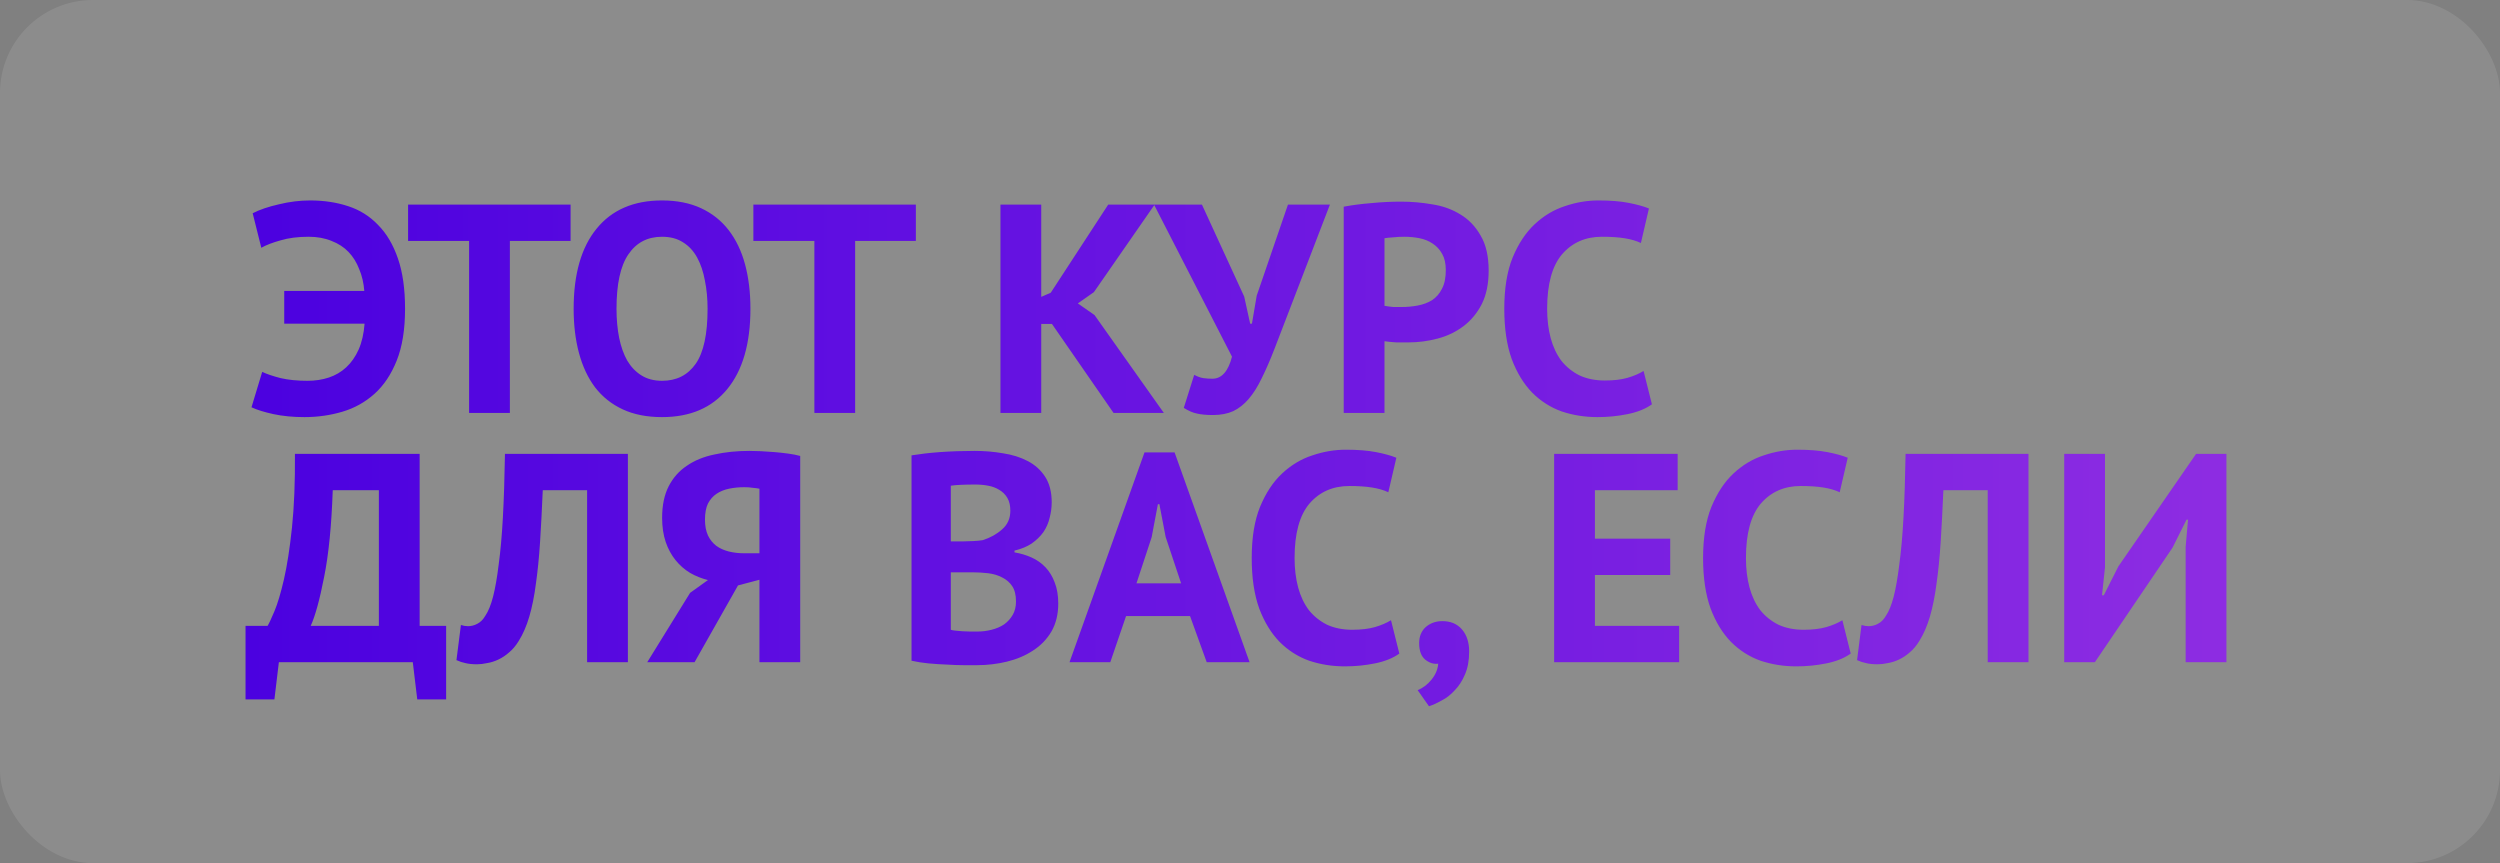 <?xml version="1.0" encoding="UTF-8"?> <svg xmlns="http://www.w3.org/2000/svg" width="672" height="232" viewBox="0 0 672 232" fill="none"><rect x="0" y="0" width="672" height="232" fill="#808080" stroke="none"/> <rect width="672" height="232" rx="25" fill="white" fill-opacity="0.1"></rect> <path d="M76.4 78.2H97.92C97.76 76.067 97.307 74.12 96.56 72.36C95.867 70.547 94.907 69 93.68 67.72C92.453 66.44 90.933 65.453 89.12 64.76C87.307 64.013 85.253 63.64 82.96 63.64C80.08 63.64 77.573 63.96 75.44 64.6C73.307 65.187 71.573 65.853 70.24 66.6L67.92 57.32C69.787 56.36 72.133 55.56 74.96 54.92C77.787 54.227 80.587 53.88 83.36 53.88C87.04 53.88 90.427 54.387 93.52 55.4C96.667 56.413 99.36 58.093 101.6 60.44C103.893 62.733 105.68 65.747 106.96 69.48C108.24 73.16 108.88 77.667 108.88 83C108.88 88.547 108.133 93.187 106.64 96.92C105.147 100.653 103.147 103.64 100.64 105.88C98.133 108.12 95.253 109.72 92 110.68C88.747 111.64 85.36 112.12 81.84 112.12C78.8 112.12 76.027 111.853 73.52 111.32C71.067 110.787 69.093 110.173 67.6 109.48L70.48 99.96C71.707 100.547 73.36 101.107 75.44 101.64C77.52 102.12 79.92 102.36 82.64 102.36C84.72 102.36 86.64 102.067 88.4 101.48C90.16 100.893 91.707 99.987 93.04 98.76C94.427 97.48 95.547 95.88 96.4 93.96C97.253 92.04 97.787 89.72 98 87H76.4V78.2ZM153.373 64.76H137.053V111H126.093V64.76H109.693V55H153.373V64.76ZM154.196 83C154.196 73.667 156.25 66.493 160.356 61.48C164.463 56.413 170.33 53.88 177.956 53.88C181.956 53.88 185.45 54.573 188.436 55.96C191.423 57.347 193.903 59.32 195.876 61.88C197.85 64.44 199.316 67.507 200.276 71.08C201.236 74.653 201.716 78.627 201.716 83C201.716 92.333 199.636 99.533 195.476 104.6C191.37 109.613 185.53 112.12 177.956 112.12C173.903 112.12 170.383 111.427 167.396 110.04C164.41 108.653 161.93 106.68 159.956 104.12C158.036 101.56 156.596 98.493 155.636 94.92C154.676 91.347 154.196 87.373 154.196 83ZM165.716 83C165.716 85.827 165.956 88.44 166.436 90.84C166.916 93.187 167.636 95.213 168.596 96.92C169.61 98.627 170.89 99.96 172.436 100.92C173.983 101.88 175.823 102.36 177.956 102.36C181.85 102.36 184.863 100.84 186.996 97.8C189.13 94.76 190.196 89.827 190.196 83C190.196 80.28 189.956 77.747 189.476 75.4C189.05 73.053 188.356 71 187.396 69.24C186.436 67.48 185.183 66.12 183.636 65.16C182.09 64.147 180.196 63.64 177.956 63.64C174.063 63.64 171.05 65.213 168.916 68.36C166.783 71.453 165.716 76.333 165.716 83ZM246.185 64.76H229.865V111H218.905V64.76H202.505V55H246.185V64.76ZM282.765 87.08H279.885V111H268.925V55H279.885V79.8L282.445 78.68L297.885 55H310.365L294.045 78.52L289.725 81.56L294.205 84.68L312.845 111H299.325L282.765 87.08ZM334.442 79.72L336.042 87H336.522L337.802 79.48L346.202 55H357.482L342.602 93.72C341.429 96.76 340.282 99.4 339.162 101.64C338.095 103.88 336.922 105.747 335.642 107.24C334.415 108.68 333.029 109.773 331.482 110.52C329.935 111.213 328.122 111.56 326.042 111.56C324.282 111.56 322.842 111.427 321.722 111.16C320.655 110.947 319.482 110.44 318.202 109.64L321.002 100.76C321.909 101.24 322.735 101.533 323.482 101.64C324.229 101.747 325.029 101.8 325.882 101.8C328.389 101.8 330.149 99.827 331.162 95.88L310.202 55H323.082L334.442 79.72ZM361.191 55.56C363.431 55.133 365.884 54.813 368.551 54.6C371.271 54.333 373.964 54.2 376.631 54.2C379.404 54.2 382.177 54.44 384.951 54.92C387.777 55.347 390.311 56.253 392.551 57.64C394.791 58.973 396.604 60.867 397.991 63.32C399.431 65.72 400.151 68.867 400.151 72.76C400.151 76.28 399.537 79.267 398.311 81.72C397.084 84.12 395.457 86.093 393.431 87.64C391.404 89.187 389.084 90.307 386.471 91C383.911 91.693 381.244 92.04 378.471 92.04C378.204 92.04 377.777 92.04 377.191 92.04C376.604 92.04 375.991 92.04 375.351 92.04C374.711 91.987 374.071 91.933 373.431 91.88C372.844 91.827 372.417 91.773 372.151 91.72V111H361.191V55.56ZM377.511 63.64C376.444 63.64 375.431 63.693 374.471 63.8C373.511 63.853 372.737 63.933 372.151 64.04V82.2C372.364 82.253 372.684 82.307 373.111 82.36C373.537 82.413 373.991 82.467 374.471 82.52C374.951 82.52 375.404 82.52 375.831 82.52C376.311 82.52 376.657 82.52 376.871 82.52C378.311 82.52 379.724 82.387 381.111 82.12C382.551 81.853 383.831 81.373 384.951 80.68C386.071 79.933 386.951 78.92 387.591 77.64C388.284 76.36 388.631 74.68 388.631 72.6C388.631 70.84 388.311 69.4 387.671 68.28C387.031 67.107 386.177 66.173 385.111 65.48C384.097 64.787 382.924 64.307 381.591 64.04C380.257 63.773 378.897 63.64 377.511 63.64ZM444.033 108.68C442.326 109.907 440.139 110.787 437.473 111.32C434.859 111.853 432.166 112.12 429.393 112.12C426.033 112.12 422.833 111.613 419.793 110.6C416.806 109.533 414.166 107.853 411.872 105.56C409.579 103.213 407.739 100.2 406.353 96.52C405.019 92.787 404.353 88.28 404.353 83C404.353 77.507 405.099 72.92 406.592 69.24C408.139 65.507 410.113 62.52 412.513 60.28C414.966 57.987 417.686 56.36 420.673 55.4C423.659 54.387 426.646 53.88 429.633 53.88C432.833 53.88 435.526 54.093 437.713 54.52C439.953 54.947 441.793 55.453 443.233 56.04L441.073 65.32C439.846 64.733 438.379 64.307 436.673 64.04C435.019 63.773 432.993 63.64 430.593 63.64C426.166 63.64 422.593 65.213 419.873 68.36C417.206 71.507 415.873 76.387 415.873 83C415.873 85.88 416.193 88.52 416.833 90.92C417.473 93.267 418.433 95.293 419.713 97C421.046 98.653 422.673 99.96 424.593 100.92C426.566 101.827 428.833 102.28 431.393 102.28C433.793 102.28 435.819 102.04 437.473 101.56C439.126 101.08 440.566 100.467 441.793 99.72L444.033 108.68ZM119.92 188H112.16L110.96 178H74.96L73.76 188H66V168.24H71.92C72.293 167.653 72.907 166.347 73.76 164.32C74.613 162.293 75.467 159.44 76.32 155.76C77.173 152.027 77.893 147.387 78.48 141.84C79.067 136.24 79.333 129.627 79.28 122H112.8V168.24H119.92V188ZM101.84 168.24V131.76H89.44C89.12 141.253 88.347 149.04 87.12 155.12C85.947 161.147 84.747 165.52 83.52 168.24H101.84ZM157.814 131.76H145.894C145.681 136.827 145.441 141.44 145.174 145.6C144.908 149.76 144.534 153.52 144.054 156.88C143.628 160.187 143.041 163.12 142.294 165.68C141.548 168.24 140.588 170.453 139.414 172.32C138.668 173.547 137.814 174.56 136.854 175.36C135.948 176.16 134.988 176.8 133.974 177.28C132.961 177.76 131.948 178.08 130.934 178.24C129.974 178.453 129.068 178.56 128.214 178.56C126.988 178.56 125.948 178.453 125.094 178.24C124.294 178.08 123.494 177.813 122.694 177.44L123.894 168C124.214 168.107 124.534 168.187 124.854 168.24C125.174 168.293 125.494 168.32 125.814 168.32C126.668 168.32 127.494 168.107 128.294 167.68C129.148 167.253 129.868 166.533 130.454 165.52C131.254 164.347 131.948 162.64 132.534 160.4C133.121 158.107 133.628 155.2 134.054 151.68C134.534 148.16 134.908 143.973 135.174 139.12C135.441 134.213 135.628 128.507 135.734 122H168.774V178H157.814V131.76ZM215.098 178H204.138V155.84L198.378 157.36L186.698 178H173.978L185.498 159.36L190.298 155.92C188.591 155.493 186.991 154.853 185.498 154C184.005 153.093 182.698 151.947 181.578 150.56C180.458 149.173 179.578 147.547 178.938 145.68C178.298 143.76 177.978 141.6 177.978 139.2C177.978 135.84 178.565 133.013 179.738 130.72C180.911 128.427 182.538 126.587 184.618 125.2C186.698 123.76 189.178 122.747 192.058 122.16C194.938 121.52 198.058 121.2 201.418 121.2C202.325 121.2 203.365 121.227 204.538 121.28C205.711 121.333 206.911 121.413 208.138 121.52C209.418 121.627 210.645 121.76 211.818 121.92C213.045 122.08 214.138 122.293 215.098 122.56V178ZM200.058 130.96C198.618 130.96 197.258 131.093 195.978 131.36C194.698 131.627 193.578 132.08 192.618 132.72C191.658 133.36 190.885 134.24 190.298 135.36C189.765 136.48 189.498 137.92 189.498 139.68C189.498 141.333 189.765 142.747 190.298 143.92C190.831 145.04 191.578 145.973 192.538 146.72C193.498 147.413 194.618 147.92 195.898 148.24C197.178 148.56 198.565 148.72 200.058 148.72H204.138V131.36C203.551 131.253 202.938 131.173 202.298 131.12C201.711 131.013 200.965 130.96 200.058 130.96ZM282.699 135.04C282.699 136.427 282.512 137.813 282.139 139.2C281.819 140.587 281.259 141.867 280.459 143.04C279.659 144.16 278.619 145.173 277.339 146.08C276.059 146.933 274.512 147.573 272.699 148V148.48C274.299 148.747 275.819 149.2 277.259 149.84C278.699 150.48 279.952 151.36 281.019 152.48C282.085 153.6 282.912 154.96 283.499 156.56C284.139 158.16 284.459 160.053 284.459 162.24C284.459 165.12 283.845 167.627 282.619 169.76C281.392 171.84 279.739 173.547 277.659 174.88C275.632 176.213 273.312 177.2 270.699 177.84C268.085 178.48 265.392 178.8 262.619 178.8C261.712 178.8 260.539 178.8 259.099 178.8C257.712 178.8 256.192 178.747 254.539 178.64C252.939 178.587 251.285 178.48 249.579 178.32C247.925 178.16 246.405 177.92 245.019 177.6V122.4C246.032 122.24 247.179 122.08 248.459 121.92C249.792 121.76 251.205 121.627 252.699 121.52C254.192 121.413 255.712 121.333 257.259 121.28C258.859 121.227 260.432 121.2 261.979 121.2C264.592 121.2 267.125 121.413 269.579 121.84C272.085 122.213 274.299 122.907 276.219 123.92C278.192 124.933 279.765 126.347 280.939 128.16C282.112 129.973 282.699 132.267 282.699 135.04ZM262.699 169.76C264.032 169.76 265.312 169.6 266.539 169.28C267.819 168.96 268.939 168.48 269.899 167.84C270.859 167.147 271.632 166.293 272.219 165.28C272.805 164.267 273.099 163.067 273.099 161.68C273.099 159.92 272.752 158.533 272.059 157.52C271.365 156.507 270.459 155.733 269.339 155.2C268.219 154.613 266.965 154.24 265.579 154.08C264.192 153.92 262.805 153.84 261.419 153.84H255.579V169.28C255.845 169.387 256.272 169.467 256.859 169.52C257.445 169.573 258.059 169.627 258.699 169.68C259.392 169.68 260.085 169.707 260.779 169.76C261.525 169.76 262.165 169.76 262.699 169.76ZM259.099 145.52C259.845 145.52 260.699 145.493 261.659 145.44C262.672 145.387 263.499 145.307 264.139 145.2C266.165 144.56 267.899 143.6 269.339 142.32C270.832 141.04 271.579 139.36 271.579 137.28C271.579 135.893 271.312 134.747 270.779 133.84C270.245 132.933 269.525 132.213 268.619 131.68C267.765 131.147 266.779 130.773 265.659 130.56C264.539 130.347 263.365 130.24 262.139 130.24C260.752 130.24 259.472 130.267 258.299 130.32C257.125 130.373 256.219 130.453 255.579 130.56V145.52H259.099ZM319.884 165.6H302.684L298.444 178H287.484L307.644 121.6H315.724L335.884 178H324.364L319.884 165.6ZM305.484 156.8H317.484L313.324 144.32L311.644 135.52H311.244L309.564 144.4L305.484 156.8ZM376.142 175.68C374.435 176.907 372.249 177.787 369.582 178.32C366.969 178.853 364.275 179.12 361.502 179.12C358.142 179.12 354.942 178.613 351.902 177.6C348.915 176.533 346.275 174.853 343.982 172.56C341.689 170.213 339.849 167.2 338.462 163.52C337.129 159.787 336.462 155.28 336.462 150C336.462 144.507 337.209 139.92 338.702 136.24C340.249 132.507 342.222 129.52 344.622 127.28C347.075 124.987 349.795 123.36 352.782 122.4C355.769 121.387 358.755 120.88 361.742 120.88C364.942 120.88 367.635 121.093 369.822 121.52C372.062 121.947 373.902 122.453 375.342 123.04L373.182 132.32C371.955 131.733 370.489 131.307 368.782 131.04C367.129 130.773 365.102 130.64 362.702 130.64C358.275 130.64 354.702 132.213 351.982 135.36C349.315 138.507 347.982 143.387 347.982 150C347.982 152.88 348.302 155.52 348.942 157.92C349.582 160.267 350.542 162.293 351.822 164C353.155 165.653 354.782 166.96 356.702 167.92C358.675 168.827 360.942 169.28 363.502 169.28C365.902 169.28 367.929 169.04 369.582 168.56C371.235 168.08 372.675 167.467 373.902 166.72L376.142 175.68ZM381.469 172.88C381.469 171.067 382.056 169.627 383.229 168.56C384.456 167.493 385.949 166.96 387.709 166.96C389.949 166.96 391.709 167.707 392.989 169.2C394.269 170.693 394.909 172.667 394.909 175.12C394.909 177.52 394.536 179.573 393.789 181.28C393.043 183.04 392.109 184.48 390.989 185.6C389.923 186.773 388.749 187.68 387.469 188.32C386.243 189.013 385.123 189.52 384.109 189.84L381.069 185.52C382.509 184.933 383.763 183.973 384.829 182.64C385.896 181.307 386.483 179.893 386.589 178.4C385.363 178.56 384.189 178.187 383.069 177.28C382.003 176.373 381.469 174.907 381.469 172.88ZM417.753 122H450.953V131.76H428.713V144.8H448.953V154.56H428.713V168.24H451.353V178H417.753V122ZM497.47 175.68C495.763 176.907 493.577 177.787 490.91 178.32C488.297 178.853 485.603 179.12 482.83 179.12C479.47 179.12 476.27 178.613 473.23 177.6C470.243 176.533 467.603 174.853 465.31 172.56C463.017 170.213 461.177 167.2 459.79 163.52C458.457 159.787 457.79 155.28 457.79 150C457.79 144.507 458.537 139.92 460.03 136.24C461.577 132.507 463.55 129.52 465.95 127.28C468.403 124.987 471.123 123.36 474.11 122.4C477.097 121.387 480.083 120.88 483.07 120.88C486.27 120.88 488.963 121.093 491.15 121.52C493.39 121.947 495.23 122.453 496.67 123.04L494.51 132.32C493.283 131.733 491.817 131.307 490.11 131.04C488.457 130.773 486.43 130.64 484.03 130.64C479.603 130.64 476.03 132.213 473.31 135.36C470.643 138.507 469.31 143.387 469.31 150C469.31 152.88 469.63 155.52 470.27 157.92C470.91 160.267 471.87 162.293 473.15 164C474.483 165.653 476.11 166.96 478.03 167.92C480.003 168.827 482.27 169.28 484.83 169.28C487.23 169.28 489.257 169.04 490.91 168.56C492.563 168.08 494.003 167.467 495.23 166.72L497.47 175.68ZM534.299 131.76H522.379C522.165 136.827 521.925 141.44 521.659 145.6C521.392 149.76 521.019 153.52 520.539 156.88C520.112 160.187 519.525 163.12 518.779 165.68C518.032 168.24 517.072 170.453 515.899 172.32C515.152 173.547 514.299 174.56 513.339 175.36C512.432 176.16 511.472 176.8 510.459 177.28C509.445 177.76 508.432 178.08 507.419 178.24C506.459 178.453 505.552 178.56 504.699 178.56C503.472 178.56 502.432 178.453 501.579 178.24C500.779 178.08 499.979 177.813 499.179 177.44L500.379 168C500.699 168.107 501.019 168.187 501.339 168.24C501.659 168.293 501.979 168.32 502.299 168.32C503.152 168.32 503.979 168.107 504.779 167.68C505.632 167.253 506.352 166.533 506.939 165.52C507.739 164.347 508.432 162.64 509.019 160.4C509.605 158.107 510.112 155.2 510.539 151.68C511.019 148.16 511.392 143.973 511.659 139.12C511.925 134.213 512.112 128.507 512.219 122H545.259V178H534.299V131.76ZM587.503 146.96L588.143 139.68H587.743L583.983 147.2L563.103 178H554.863V122H565.823V152.48L565.023 160H565.503L569.423 152.24L590.303 122H598.463V178H587.503V146.96Z" fill="url(#paint0_linear_327_559)"></path> <defs> <linearGradient id="paint0_linear_327_559" x1="57.55" y1="115" x2="604" y2="115" gradientUnits="userSpaceOnUse"> <stop stop-color="#4A00E0"></stop> <stop offset="1" stop-color="#8E2DE2"></stop> </linearGradient> </defs> </svg> 
